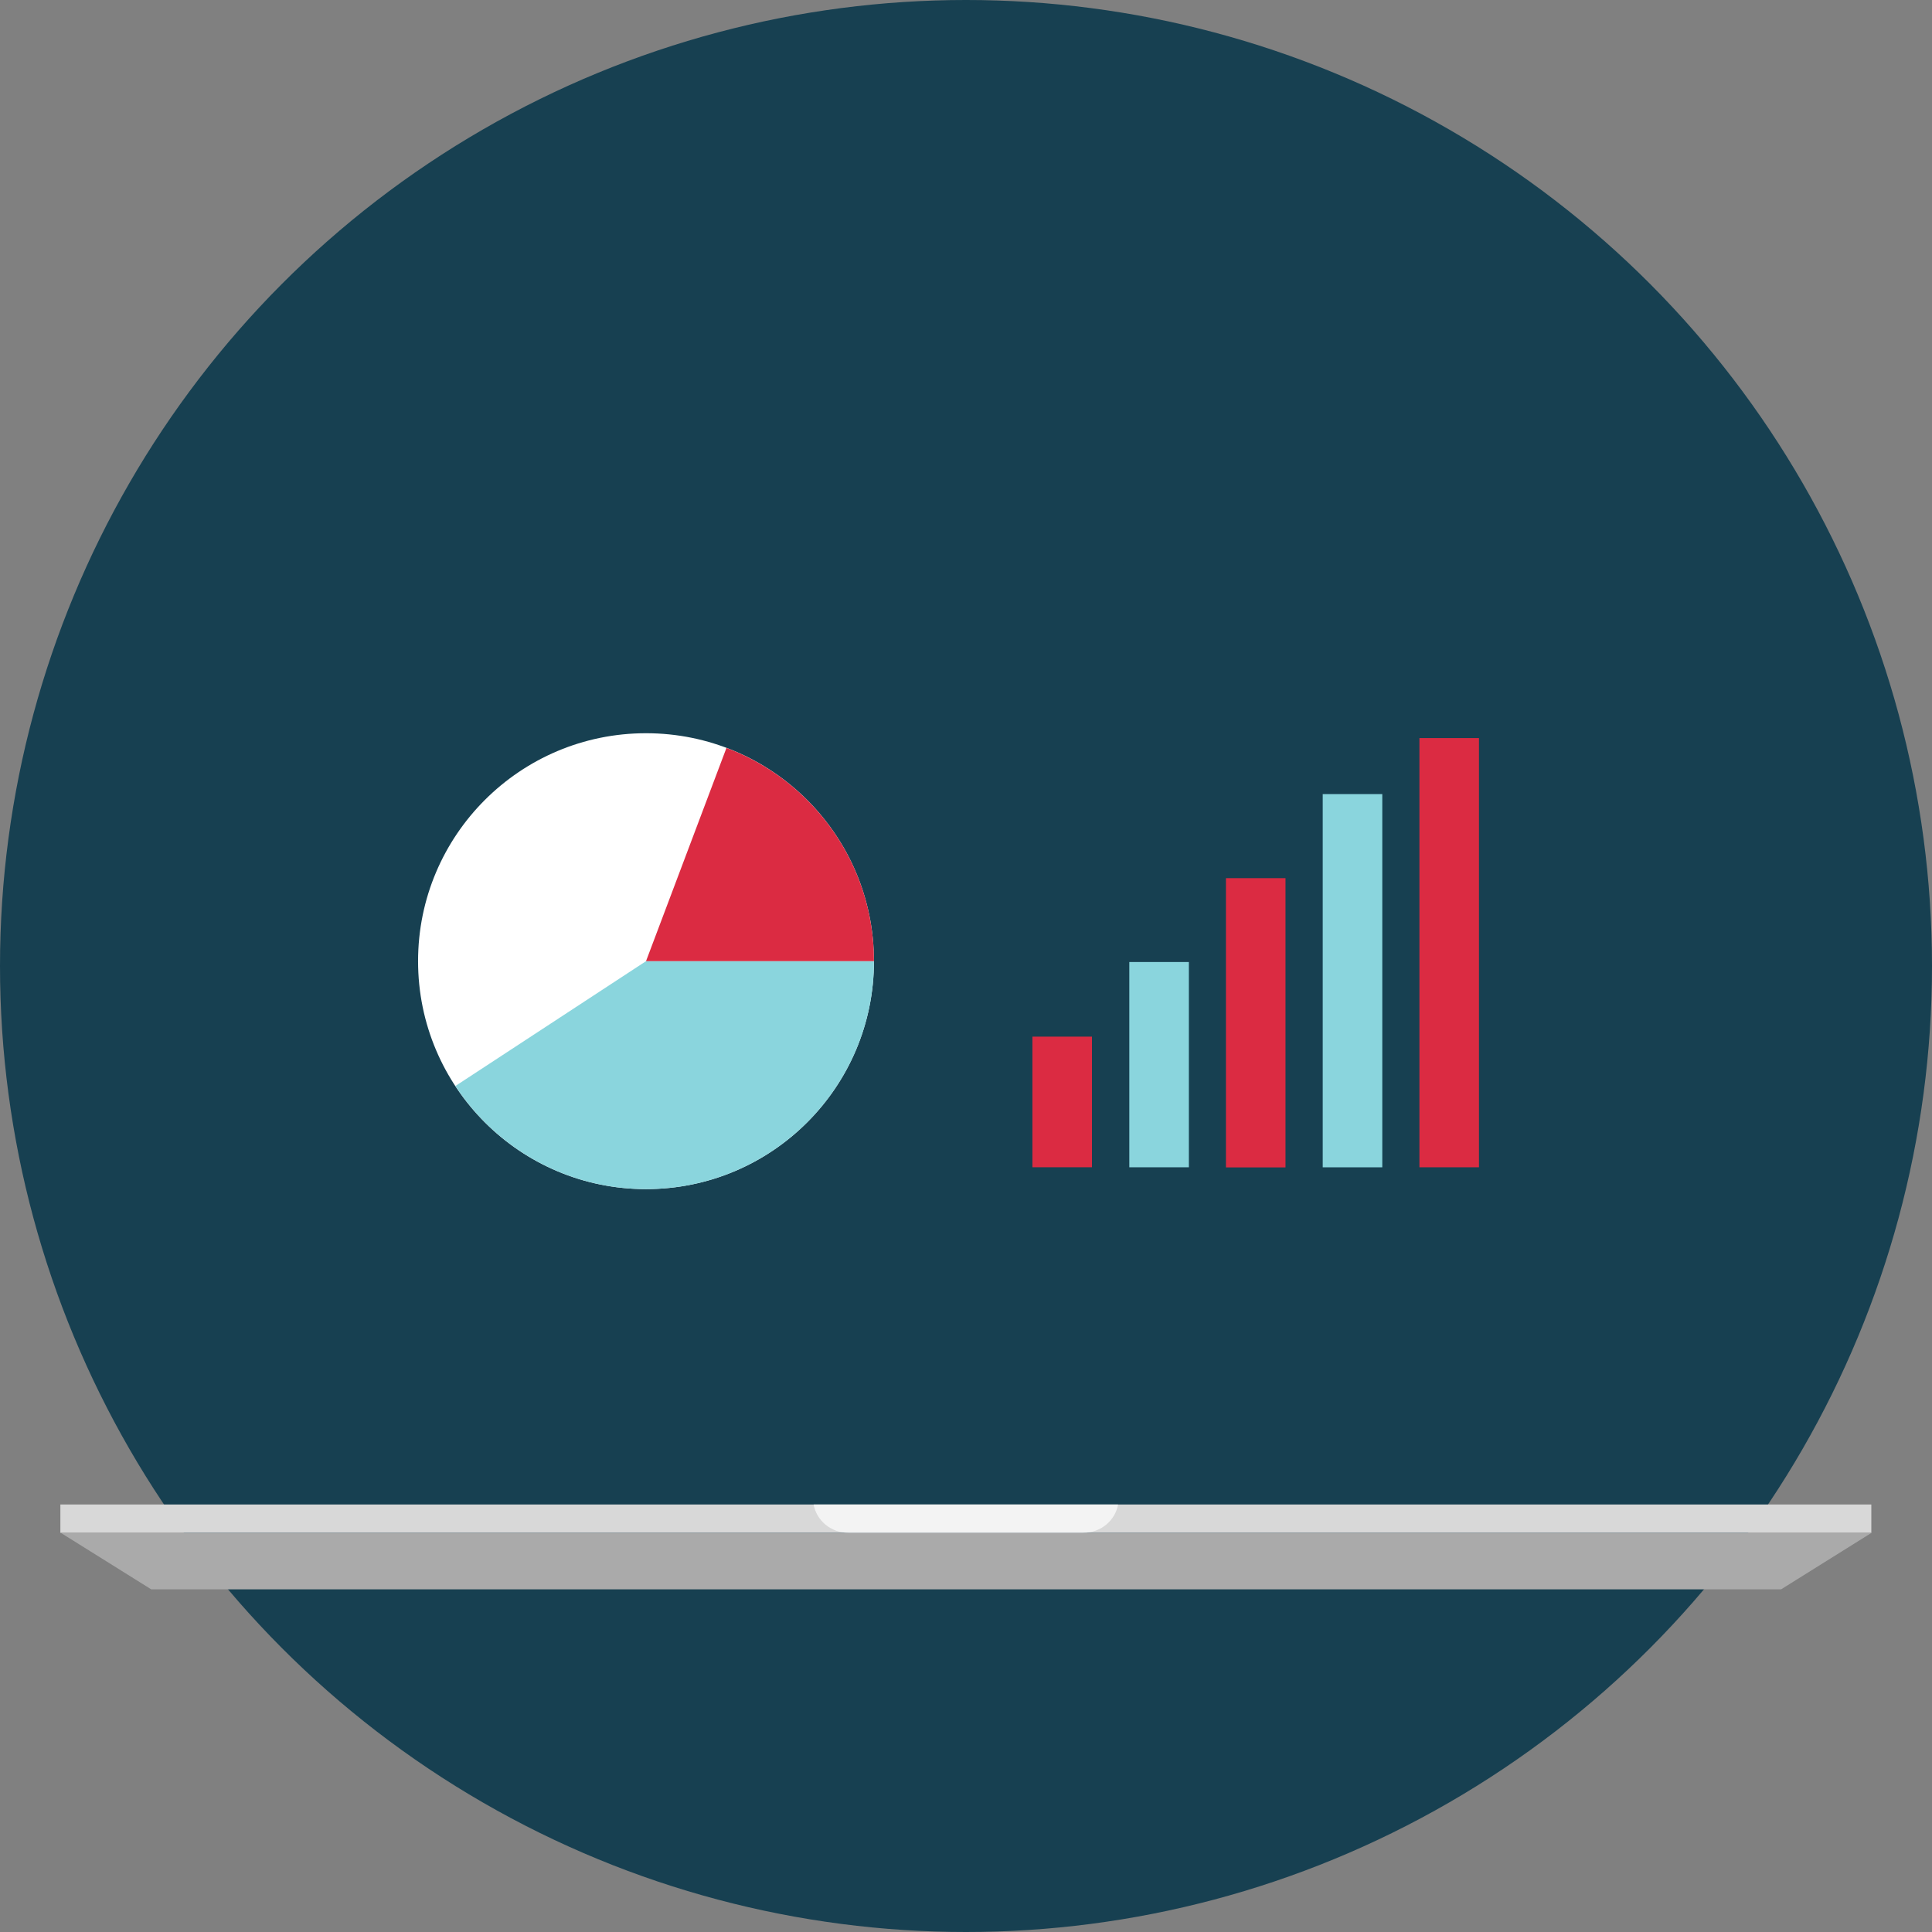 <svg version="1.1" id="Layer_1" xmlns="http://www.w3.org/2000/svg" xmlns:xlink="http://www.w3.org/1999/xlink" viewBox="0 0 512 512" xml:space="preserve">
								<rect x="0" y="0" width="512" height="512" fill="#808080" stroke="none"/>
								<circle style="fill:#174051;" cx="256" cy="256" r="256"/>
								<g>
									<path style="fill:#174051;" d="M459.96,398.704v-275.96c0-6.6-5.4-12-12-12H64.112c-6.6,0-12,5.4-12,12v275.952
										C52.112,398.704,460.968,398.704,459.96,398.704z"/>
									<rect x="67.112" y="125.744" style="fill:#174051;" width="377.84" height="257.92"/>
								</g>
								<rect x="16" y="398.704" style="fill:#D8D8D8;" width="479.92" height="7.504"/>
								<polygon style="fill:#AAAAAA;" points="472.008,421.192 40.08,421.192 16.08,406.2 496,406.2 "/>
								<g style="opacity:0.7;">
									<path style="fill:#FFFFFF;" d="M296.304,398.704h-80.688c0.768,4.208,4.52,7.504,9.216,7.504h62.248
										C291.784,406.2,295.544,402.912,296.304,398.704z"/>
								</g>
								<g>
									<rect x="368" y="351.752" style="fill:#174051;" width="32" height="8"/>
									<rect x="316.8" y="351.752" style="fill:#174051;" width="32" height="8"/>
									<rect x="265.6" y="351.752" style="fill:#174051;" width="32" height="8"/>
									<rect x="214.4" y="351.752" style="fill:#174051;" width="32" height="8"/>
									<rect x="163.2" y="351.752" style="fill:#174051;" width="32" height="8"/>
									<rect x="112" y="351.752" style="fill:#174051;" width="32" height="8"/>
									<rect x="368" y="149.696" style="fill:#174051;" width="32" height="8"/>
									<rect x="316.8" y="149.696" style="fill:#174051;" width="32" height="8"/>
									<rect x="265.6" y="149.696" style="fill:#174051;" width="32" height="8"/>
									<rect x="214.4" y="149.696" style="fill:#174051;" width="32" height="8"/>
									<rect x="163.2" y="149.696" style="fill:#174051;" width="32" height="8"/>
									<rect x="112" y="149.696" style="fill:#174051;" width="32" height="8"/>
								</g>
								<rect x="273.6" y="274.72" style="fill:#DB2B42;" width="15.784" height="34.616"/>
								<rect x="299.28" y="254.944" style="fill:#8AD5DD;" width="15.784" height="54.4"/>
								<rect x="324.888" y="232.72" style="fill:#DB2B42;" width="15.784" height="76.656"/>
								<rect x="350.536" y="210.44" style="fill:#8AD5DD;" width="15.784" height="98.912"/>
								<rect x="376.16" y="195.6" style="fill:#DB2B42;" width="15.784" height="113.744"/>
								<circle style="fill:#ffffff;" cx="171.2" cy="254.72" r="60.408"/>
								<path style="fill:#8AD5DD;" d="M171.2,254.72l-50.528,33.088c10.792,16.448,29.384,27.32,50.528,27.32
									c33.36,0,60.408-27.048,60.408-60.408L171.2,254.72L171.2,254.72z"/>
								<path style="fill:#DB2B42;" d="M192.52,198.2l-21.32,56.52h60.408C231.608,228.864,215.36,206.816,192.52,198.2z"/>
							</svg>